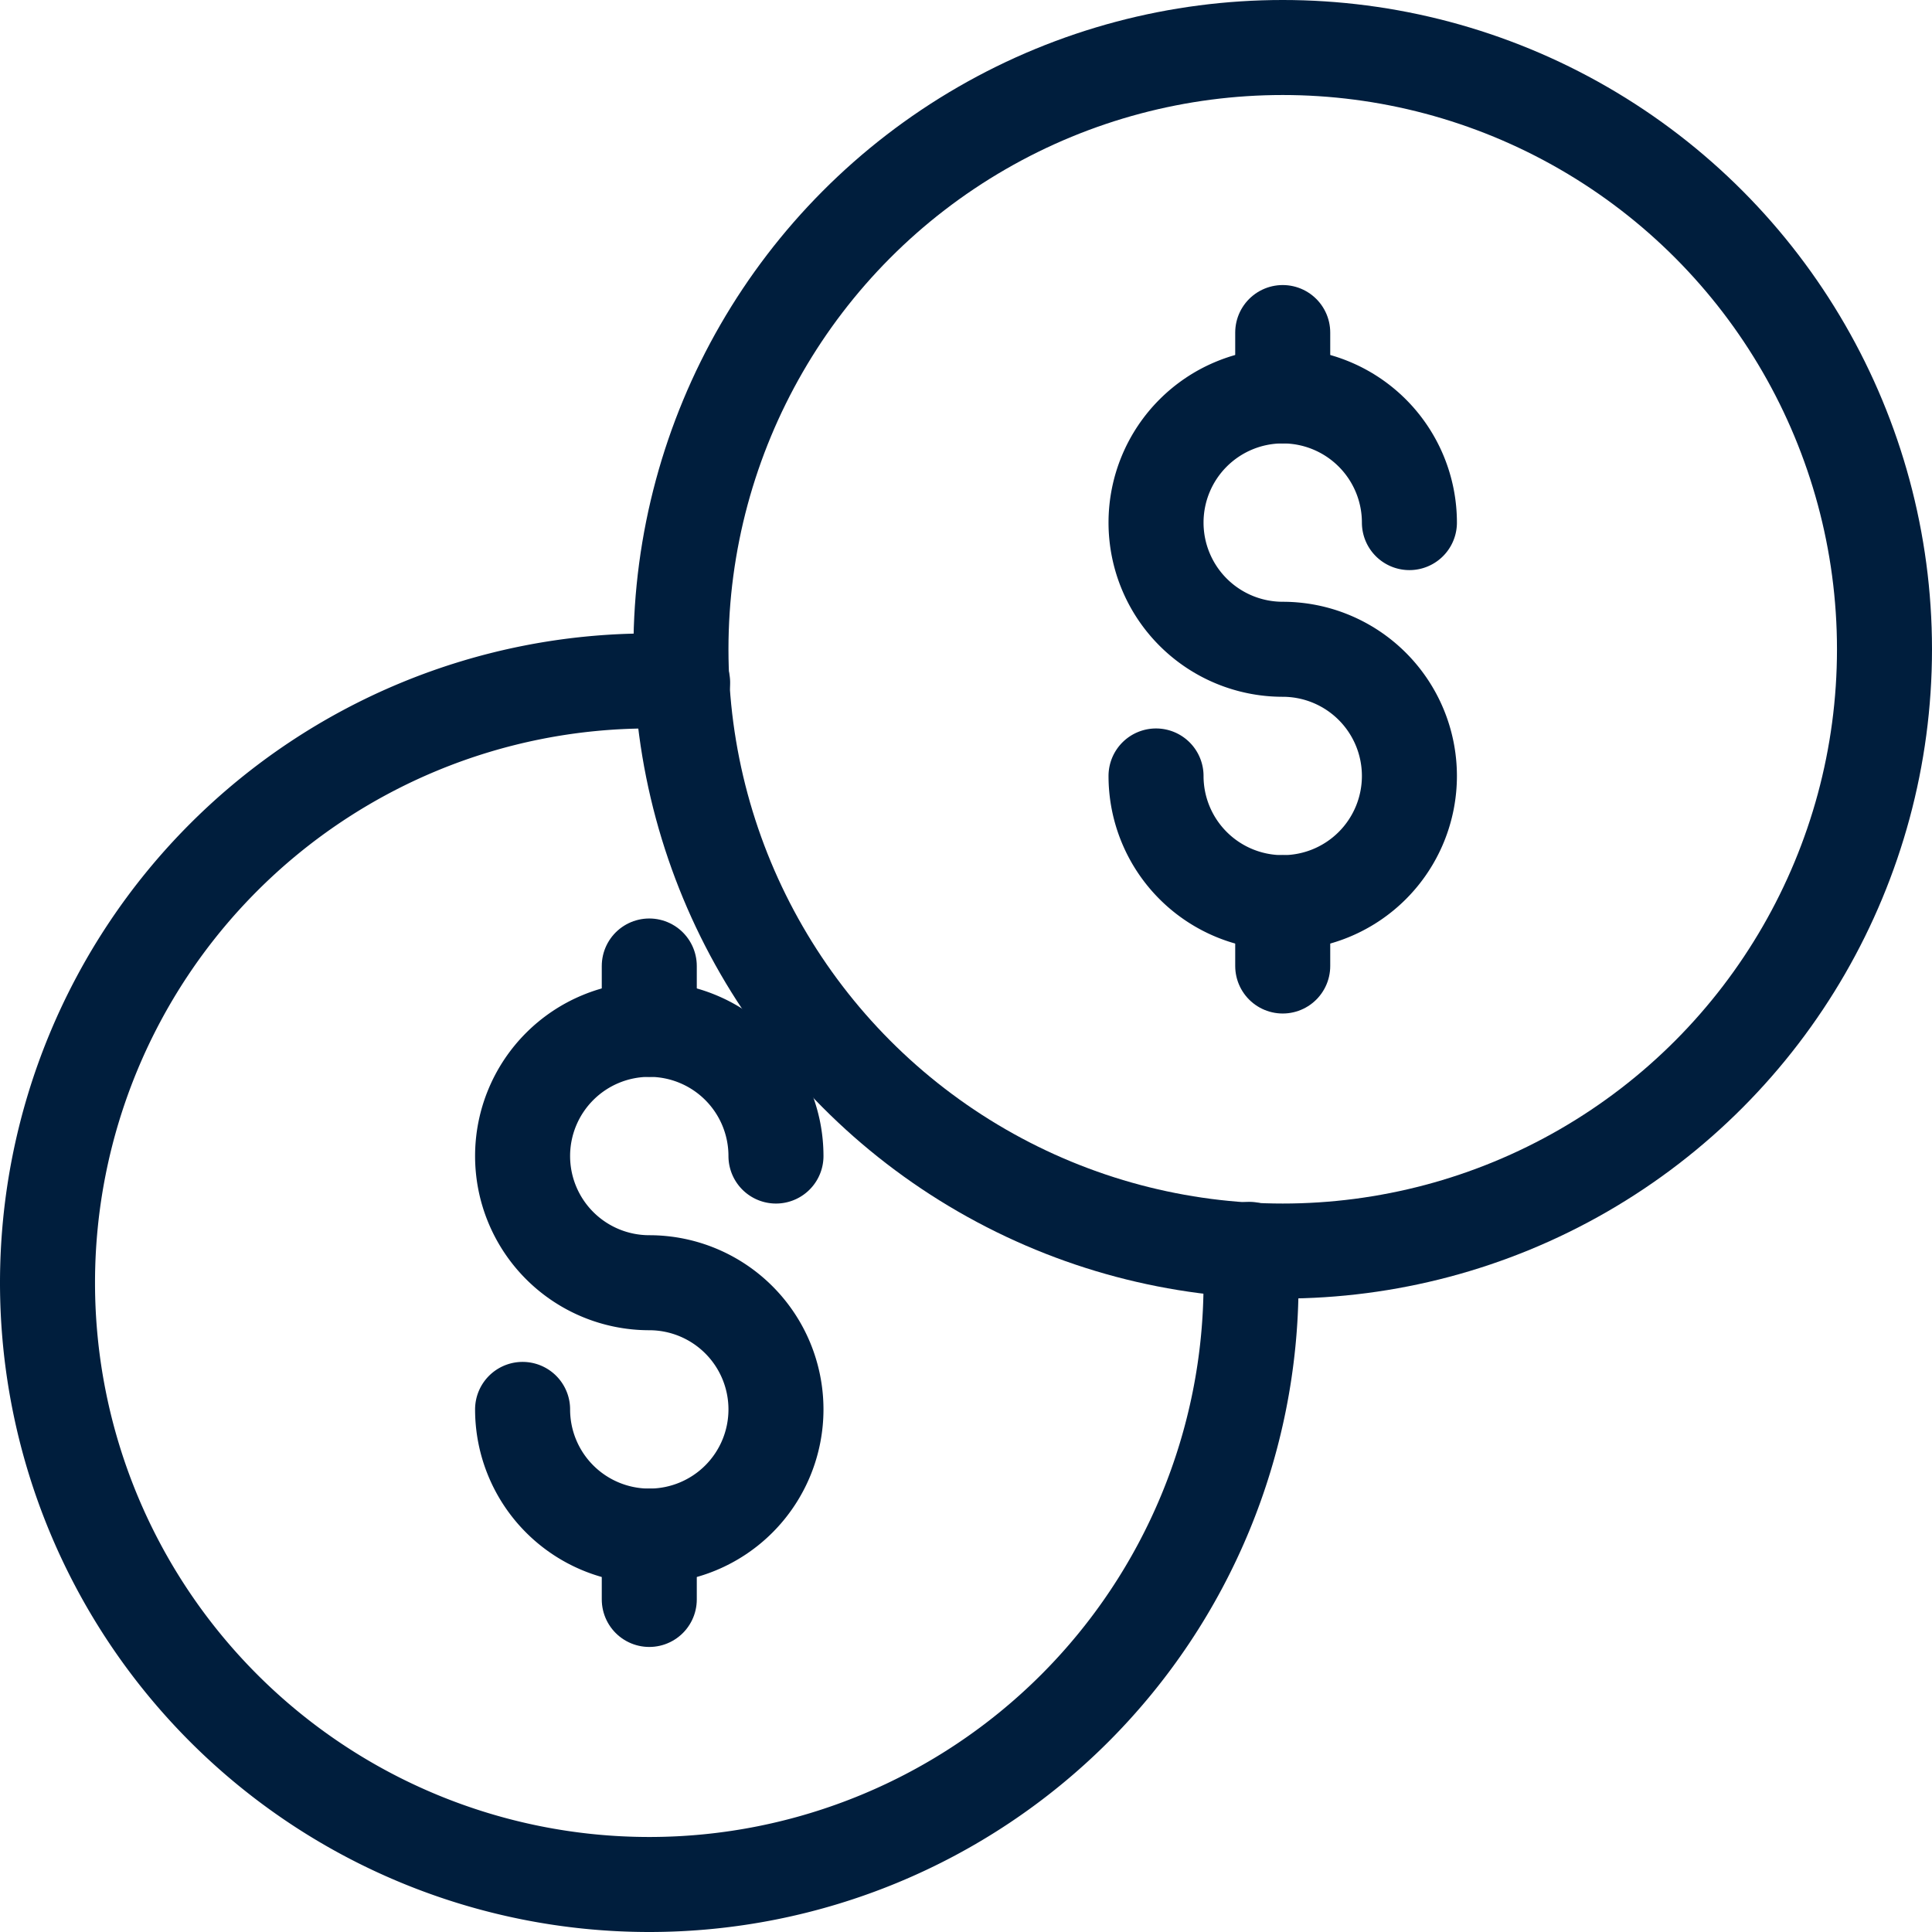<svg xmlns="http://www.w3.org/2000/svg" width="61" height="61" viewBox="0 0 61 61"><defs><style>.a{fill:none;stroke:#001e3d;stroke-linecap:round;stroke-linejoin:round;stroke-width:3px;}</style></defs><g transform="translate(-2098.5 -661.5)"><circle class="a" cx="19" cy="19" r="19" transform="translate(2120 663)"></circle><line class="a" y2="2" transform="translate(2139 690)"></line><line class="a" y2="2" transform="translate(2139 672)"></line><path class="a" d="M2135,686a4,4,0,1,0,4-4,4,4,0,1,1,4-4"></path><line class="a" y2="2" transform="translate(2119 710)"></line><line class="a" y2="2" transform="translate(2119 692)"></line><path class="a" d="M2115,706a4,4,0,1,0,4-4,4,4,0,1,1,4-4"></path><path class="a" d="M2120.053,683.053c-.351-.019-.7-.053-1.053-.053a19,19,0,1,0,19,19c0-.356-.033-.7-.053-1.053"></path></g></svg>